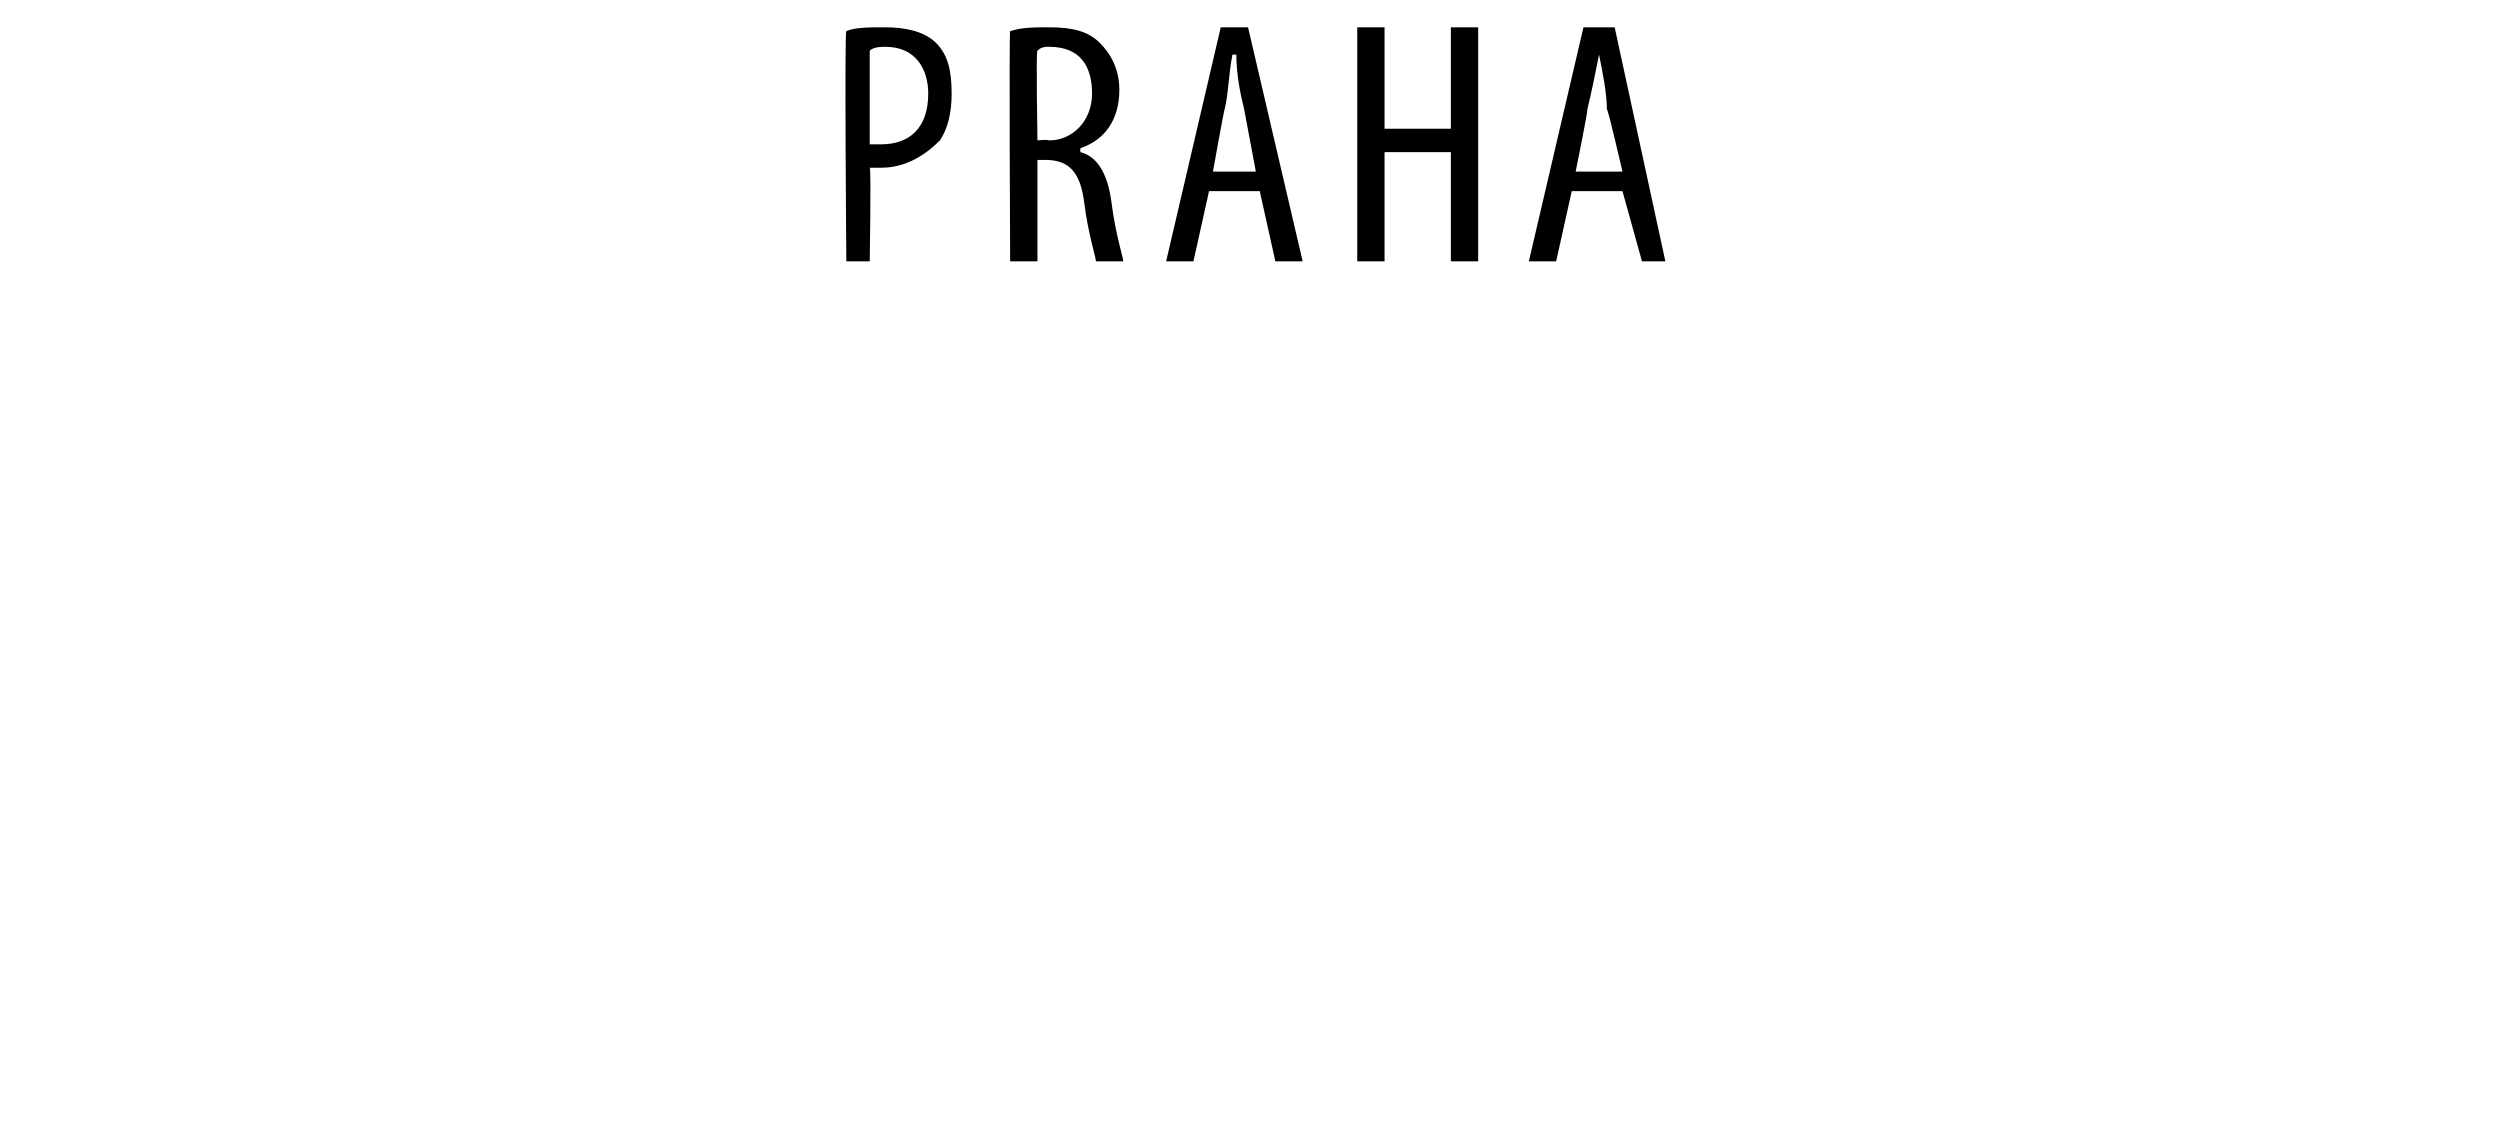 <?xml version="1.0" standalone="no"?><!DOCTYPE svg PUBLIC "-//W3C//DTD SVG 1.1//EN" "http://www.w3.org/Graphics/SVG/1.1/DTD/svg11.dtd"><svg xmlns="http://www.w3.org/2000/svg" version="1.1" width="64.1px" height="29.3px" viewBox="0 0 64.1 29.3"><desc>Praha</desc><defs/><g id="Polygon88499"><path d="m21.7.8c.2-.1.6-.1 1-.1c.5 0 1 .1 1.3.4c.3.3.4.7.4 1.3c0 .5-.1.9-.3 1.2c-.4.4-.9.7-1.5.7h-.3c.04-.03 0 2.4 0 2.4h-.6s-.05-5.93 0-5.9zm.6 2.9h.3c.7 0 1.2-.4 1.2-1.3c0-.6-.3-1.2-1.1-1.2c-.1 0-.3 0-.4.1v2.4zM25.9.8c.3-.1.6-.1 1-.1c.6 0 1 .1 1.3.4c.3.3.5.7.5 1.2c0 .8-.4 1.3-1 1.5v.1c.4.1.7.5.8 1.3c.1.8.3 1.4.3 1.5h-.7c0-.1-.2-.7-.3-1.5c-.1-.8-.4-1.1-1-1.1h-.2v2.6h-.7s-.03-5.93 0-5.9zm.7 2.8s.25-.03.3 0c.6 0 1.1-.5 1.1-1.2c0-.7-.3-1.2-1.1-1.2c-.1 0-.2 0-.3.1c-.04-.05 0 2.3 0 2.3zM31 4.9l-.4 1.8h-.7l1.4-6h.7l1.4 6h-.7l-.4-1.8H31zm1.2-.5l-.3-1.6c-.1-.4-.2-.9-.2-1.4h-.1c-.1.5-.1 1-.2 1.4c-.02.03-.3 1.6-.3 1.6h1.1zM35.5.7v2.6h1.7V.7h.7v6h-.7V3.9h-1.7v2.8h-.7v-6h.7zm4.8 4.2l-.4 1.8h-.7l1.4-6h.8l1.3 6h-.6l-.5-1.8h-1.3zm1.3-.5s-.36-1.57-.4-1.6c0-.4-.1-.9-.2-1.4c-.1.5-.2 1-.3 1.4c.02.03-.3 1.6-.3 1.6h1.2z" stroke="none" fill="#000"/></g></svg>